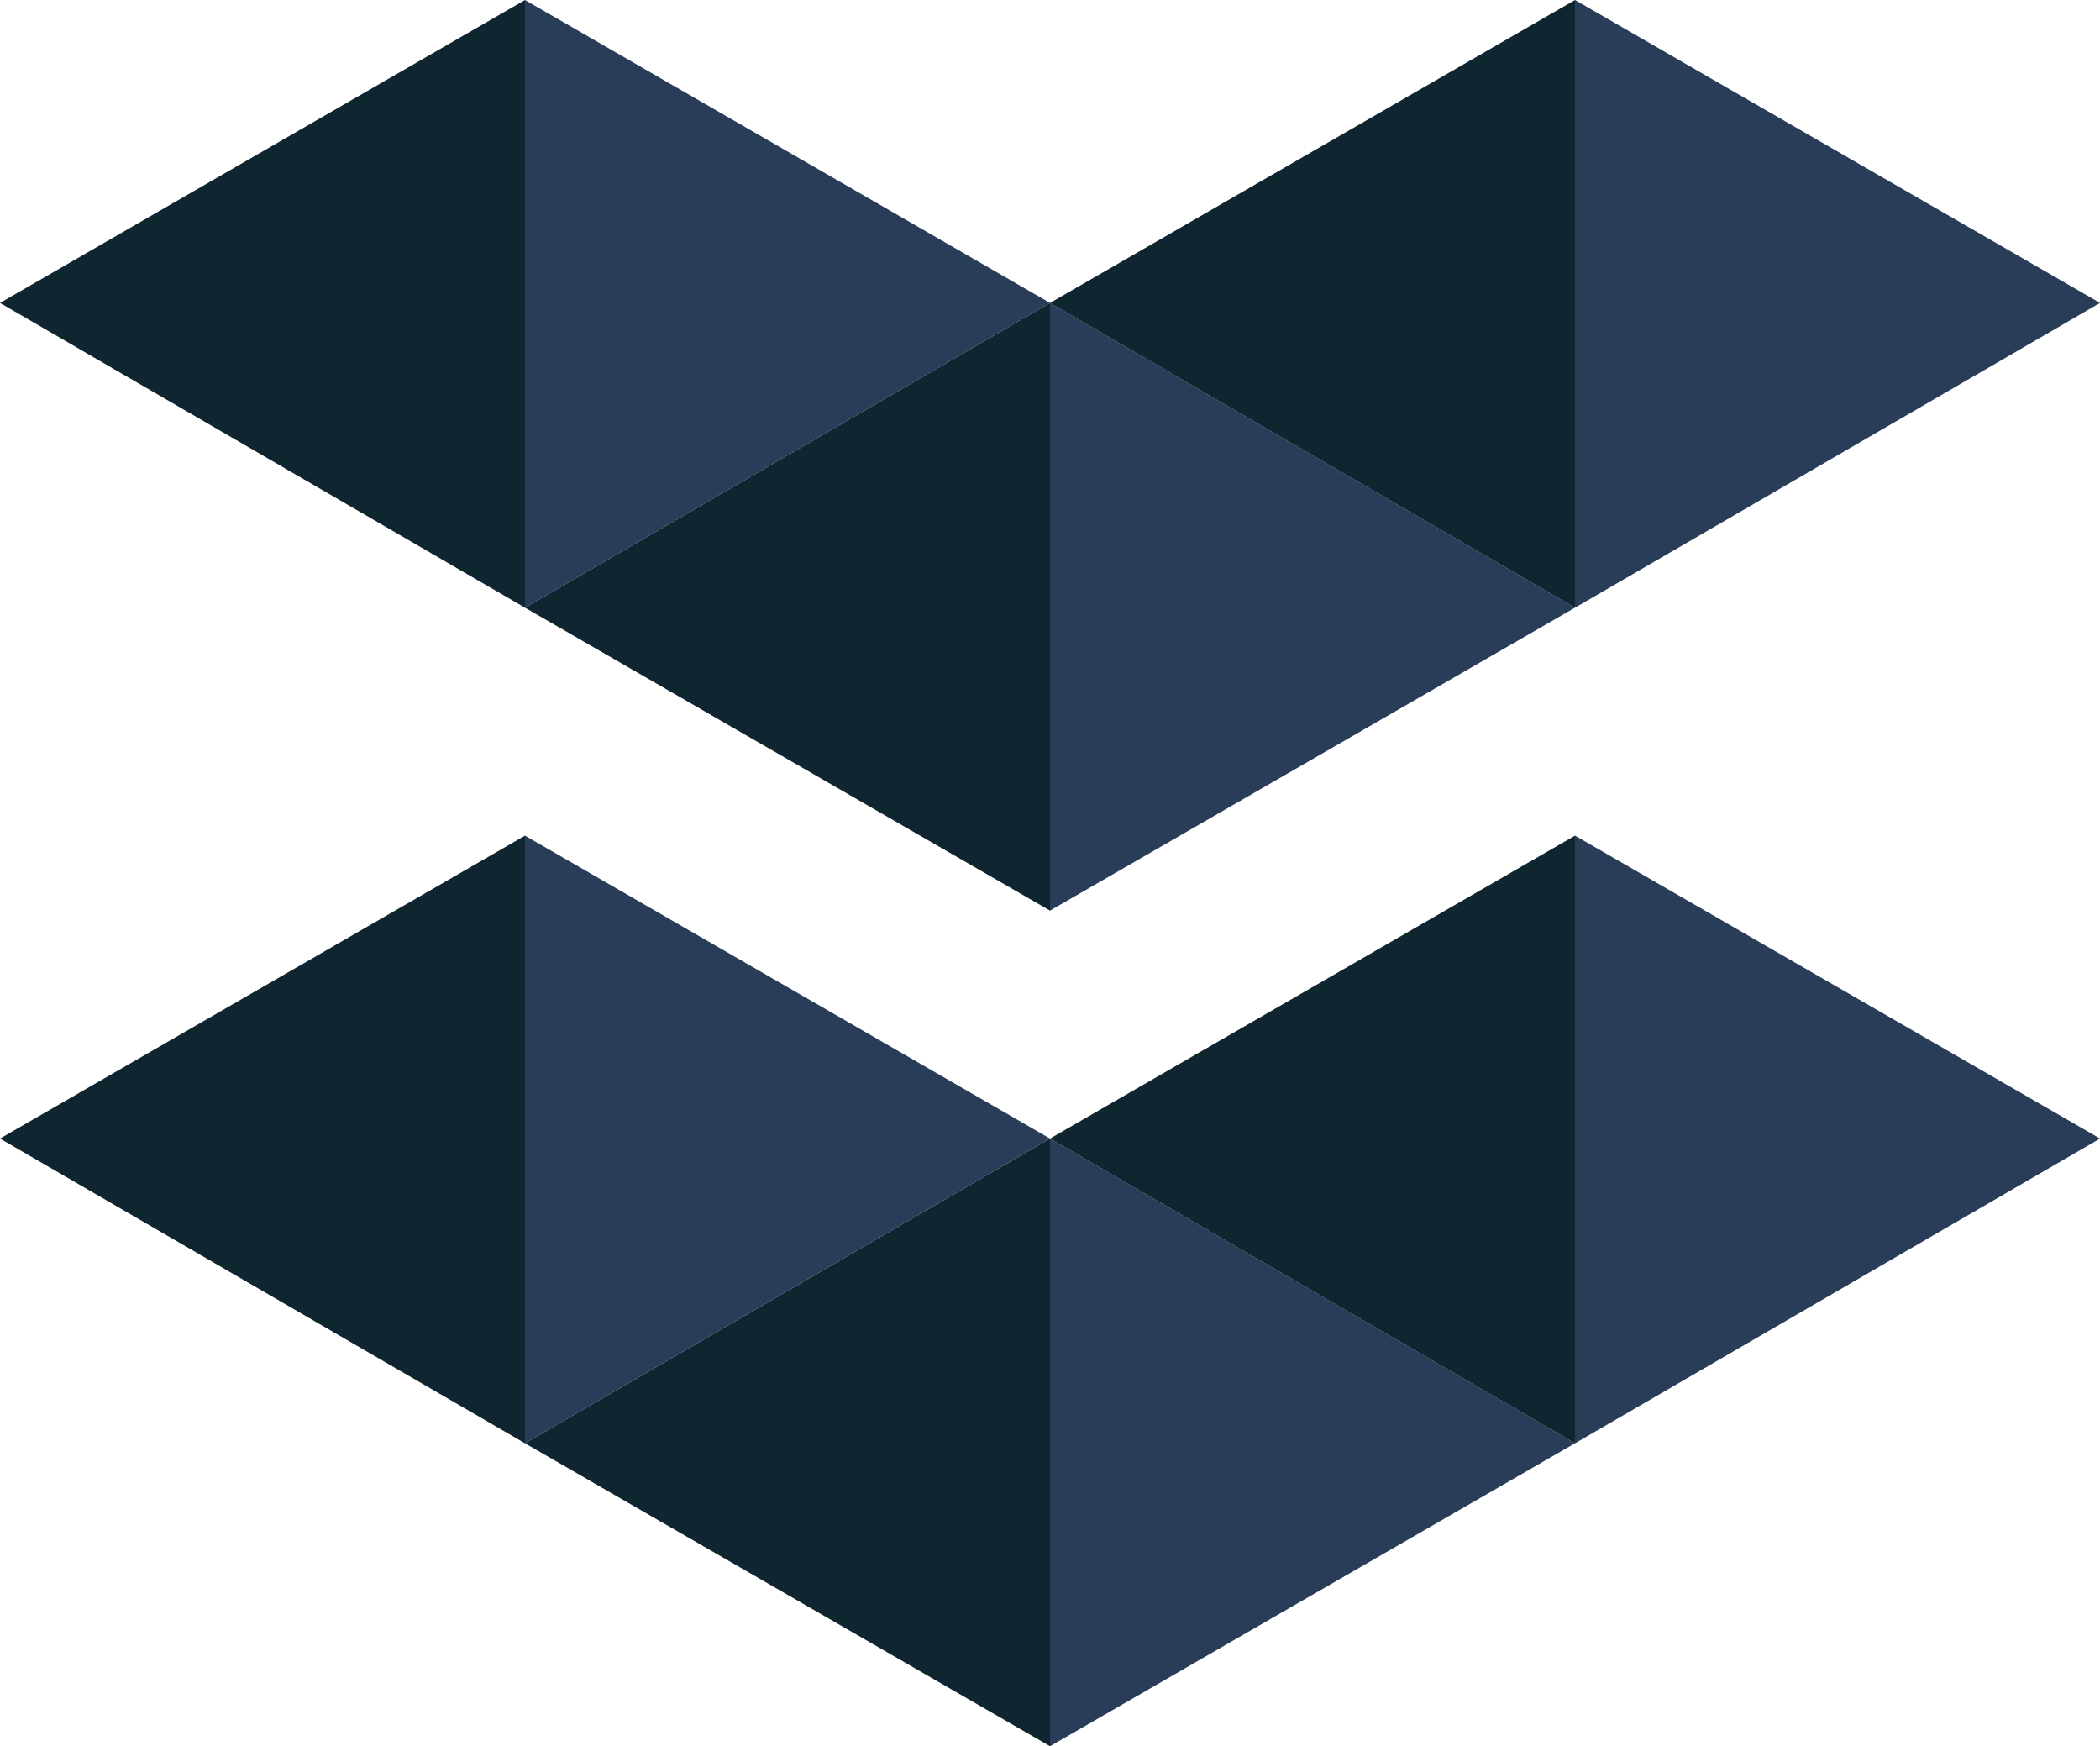<svg width="83" height="69" viewBox="0 0 83 69" fill="none" xmlns="http://www.w3.org/2000/svg">
<g clip-path="url(#clip0_312_10538)">
<path d="M41.5 35.981L62.25 24.011L41.5 11.969V35.981Z" fill="#2A3D58"/>
<path d="M41.5 35.981L20.749 24.011L41.5 11.969V35.981Z" fill="#0F2631"/>
<path d="M62.25 0L41.5 11.97L62.25 24.012V0Z" fill="#0F2631"/>
<path d="M62.25 0L83.001 11.97L62.25 24.012V0Z" fill="#2A3D58"/>
<path d="M20.75 0L0 11.97L20.75 24.012V0Z" fill="#0F2631"/>
<path d="M20.749 0L41.5 11.97L20.749 24.012V0Z" fill="#2A3D58"/>
<path d="M41.5 68.999L62.25 57.028L41.5 44.987V68.999Z" fill="#2A3D58"/>
<path d="M41.5 68.999L20.749 57.028L41.5 44.987V68.999Z" fill="#0F2631"/>
<path d="M62.25 33.018L41.5 44.988L62.25 57.029V33.018Z" fill="#0F2631"/>
<path d="M62.25 33.018L83.001 44.988L62.25 57.029V33.018Z" fill="#2A3D58"/>
<path d="M20.75 33.018L0 44.988L20.75 57.029V33.018Z" fill="#0F2631"/>
<path d="M20.749 33.018L41.5 44.988L20.749 57.029V33.018Z" fill="#2A3D58"/>
</g>
<defs>
<clipPath id="clip0_312_10538">
<rect width="83" height="69" fill="white"/>
</clipPath>
</defs>
</svg>
